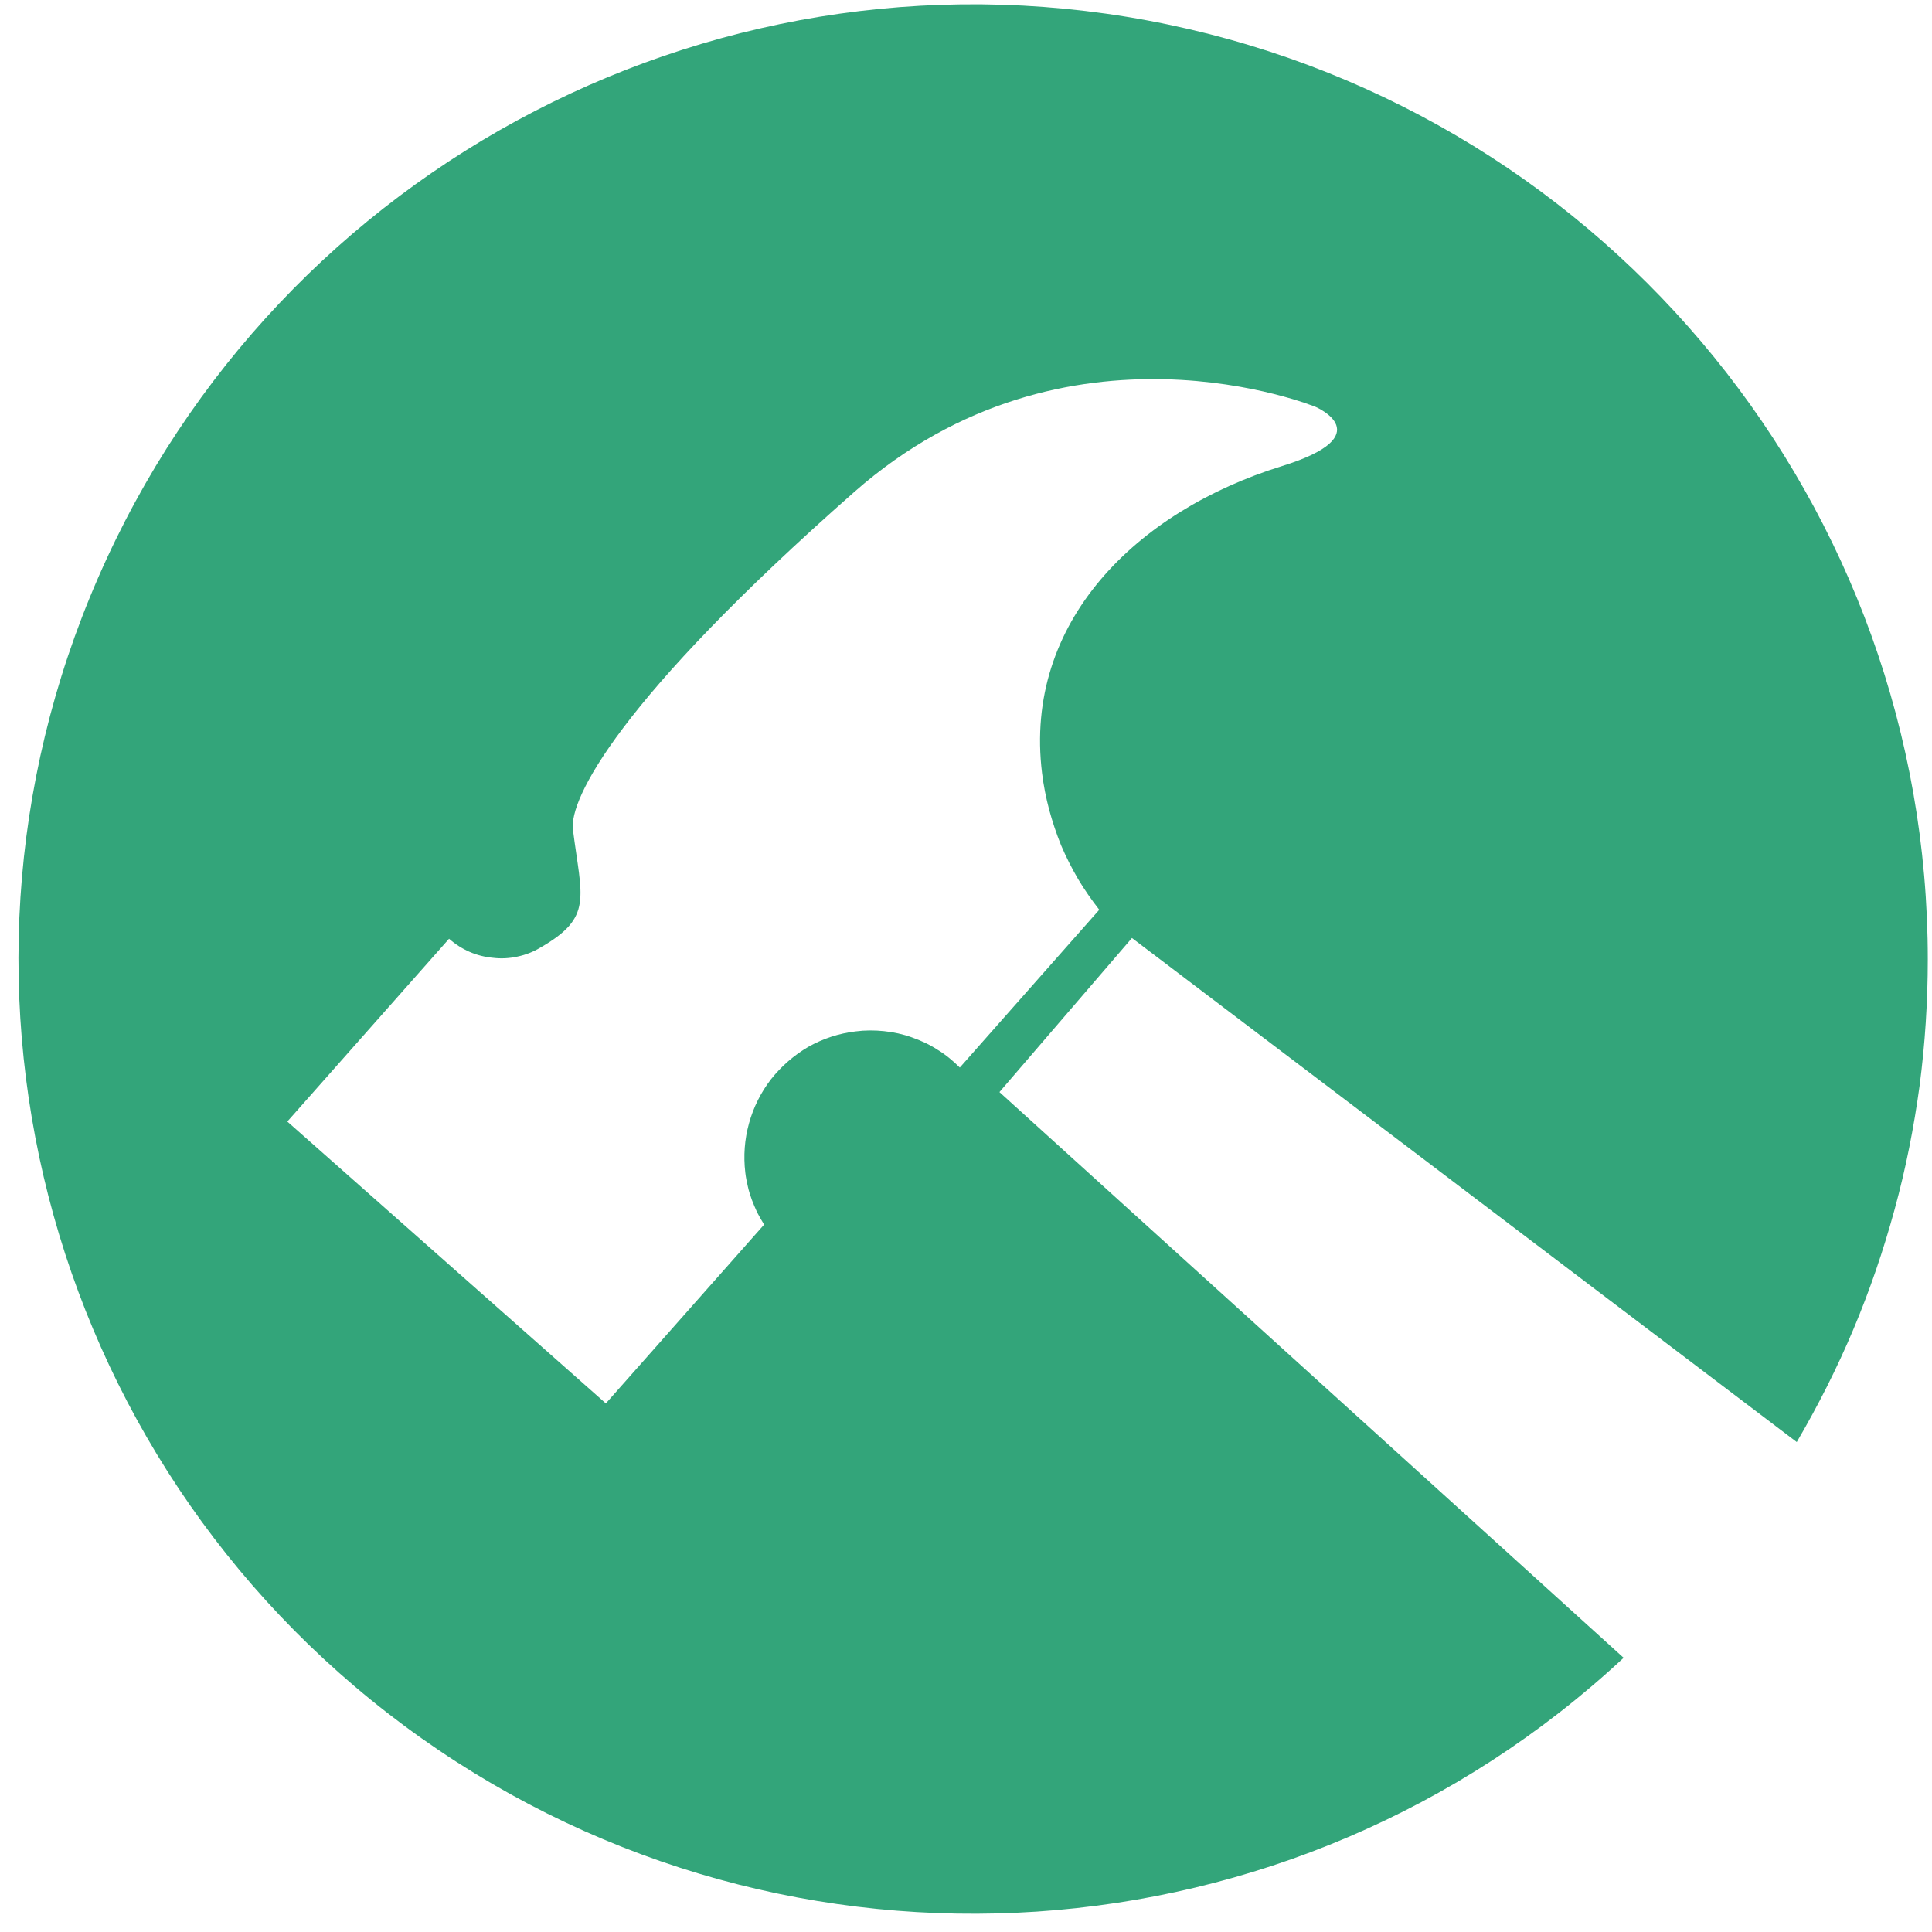 <?xml version="1.0" encoding="UTF-8"?>
<svg xmlns="http://www.w3.org/2000/svg" version="1.2" viewBox="0 0 78 78" width="150" height="150">
  <title>hammer-icon</title>
  <style>
		tspan { white-space:pre }
		.shp0 { fill: #33a57a } 
	</style>
  <path id="Layer" fill-rule="evenodd" class="shp0" d="M77.83 38.74C77.83 40.44 77.72 42.14 77.5 43.83C77.27 45.52 76.94 47.19 76.49 48.83C76.04 50.48 75.49 52.09 74.83 53.66C74.17 55.23 73.4 56.75 72.54 58.22L45.7 37.87L40.35 44.09L65.55 66.93C52.19 79.37 31.93 80.73 17.02 70.18C2.12 59.63 -3.34 40.07 3.96 23.33C11.25 6.59 29.29 -2.74 47.16 0.99C65.03 4.72 77.84 20.48 77.83 38.74ZM51.75 18.82C55.78 17.57 53.12 16.43 53.12 16.43C53.12 16.43 43.08 12.3 34.48 19.87C24.94 28.27 22.98 32.27 23.13 33.49C23.48 36.26 23.96 37.03 21.81 38.26C21.53 38.43 21.22 38.55 20.89 38.62C20.57 38.69 20.24 38.71 19.91 38.67C19.58 38.64 19.26 38.56 18.96 38.43C18.66 38.3 18.38 38.12 18.13 37.9L11.6 45.28L24.46 56.66L30.85 49.44C30.75 49.28 30.66 49.12 30.57 48.95C30.49 48.78 30.42 48.61 30.35 48.43C30.29 48.26 30.23 48.08 30.19 47.89C30.15 47.71 30.11 47.53 30.09 47.34C30.01 46.67 30.06 46 30.24 45.35C30.42 44.7 30.72 44.1 31.13 43.57C31.55 43.04 32.06 42.6 32.64 42.26C33.23 41.93 33.87 41.72 34.54 41.64C34.92 41.59 35.31 41.59 35.69 41.63C36.07 41.67 36.45 41.75 36.81 41.88C37.18 42.01 37.53 42.17 37.85 42.38C38.18 42.58 38.48 42.83 38.75 43.1L44.38 36.73C44.07 36.33 43.78 35.92 43.52 35.48C43.27 35.05 43.04 34.6 42.84 34.13C42.65 33.66 42.49 33.18 42.36 32.7C42.23 32.21 42.13 31.71 42.07 31.21C41.32 25.11 45.88 20.64 51.75 18.82Z"></path>
</svg>

